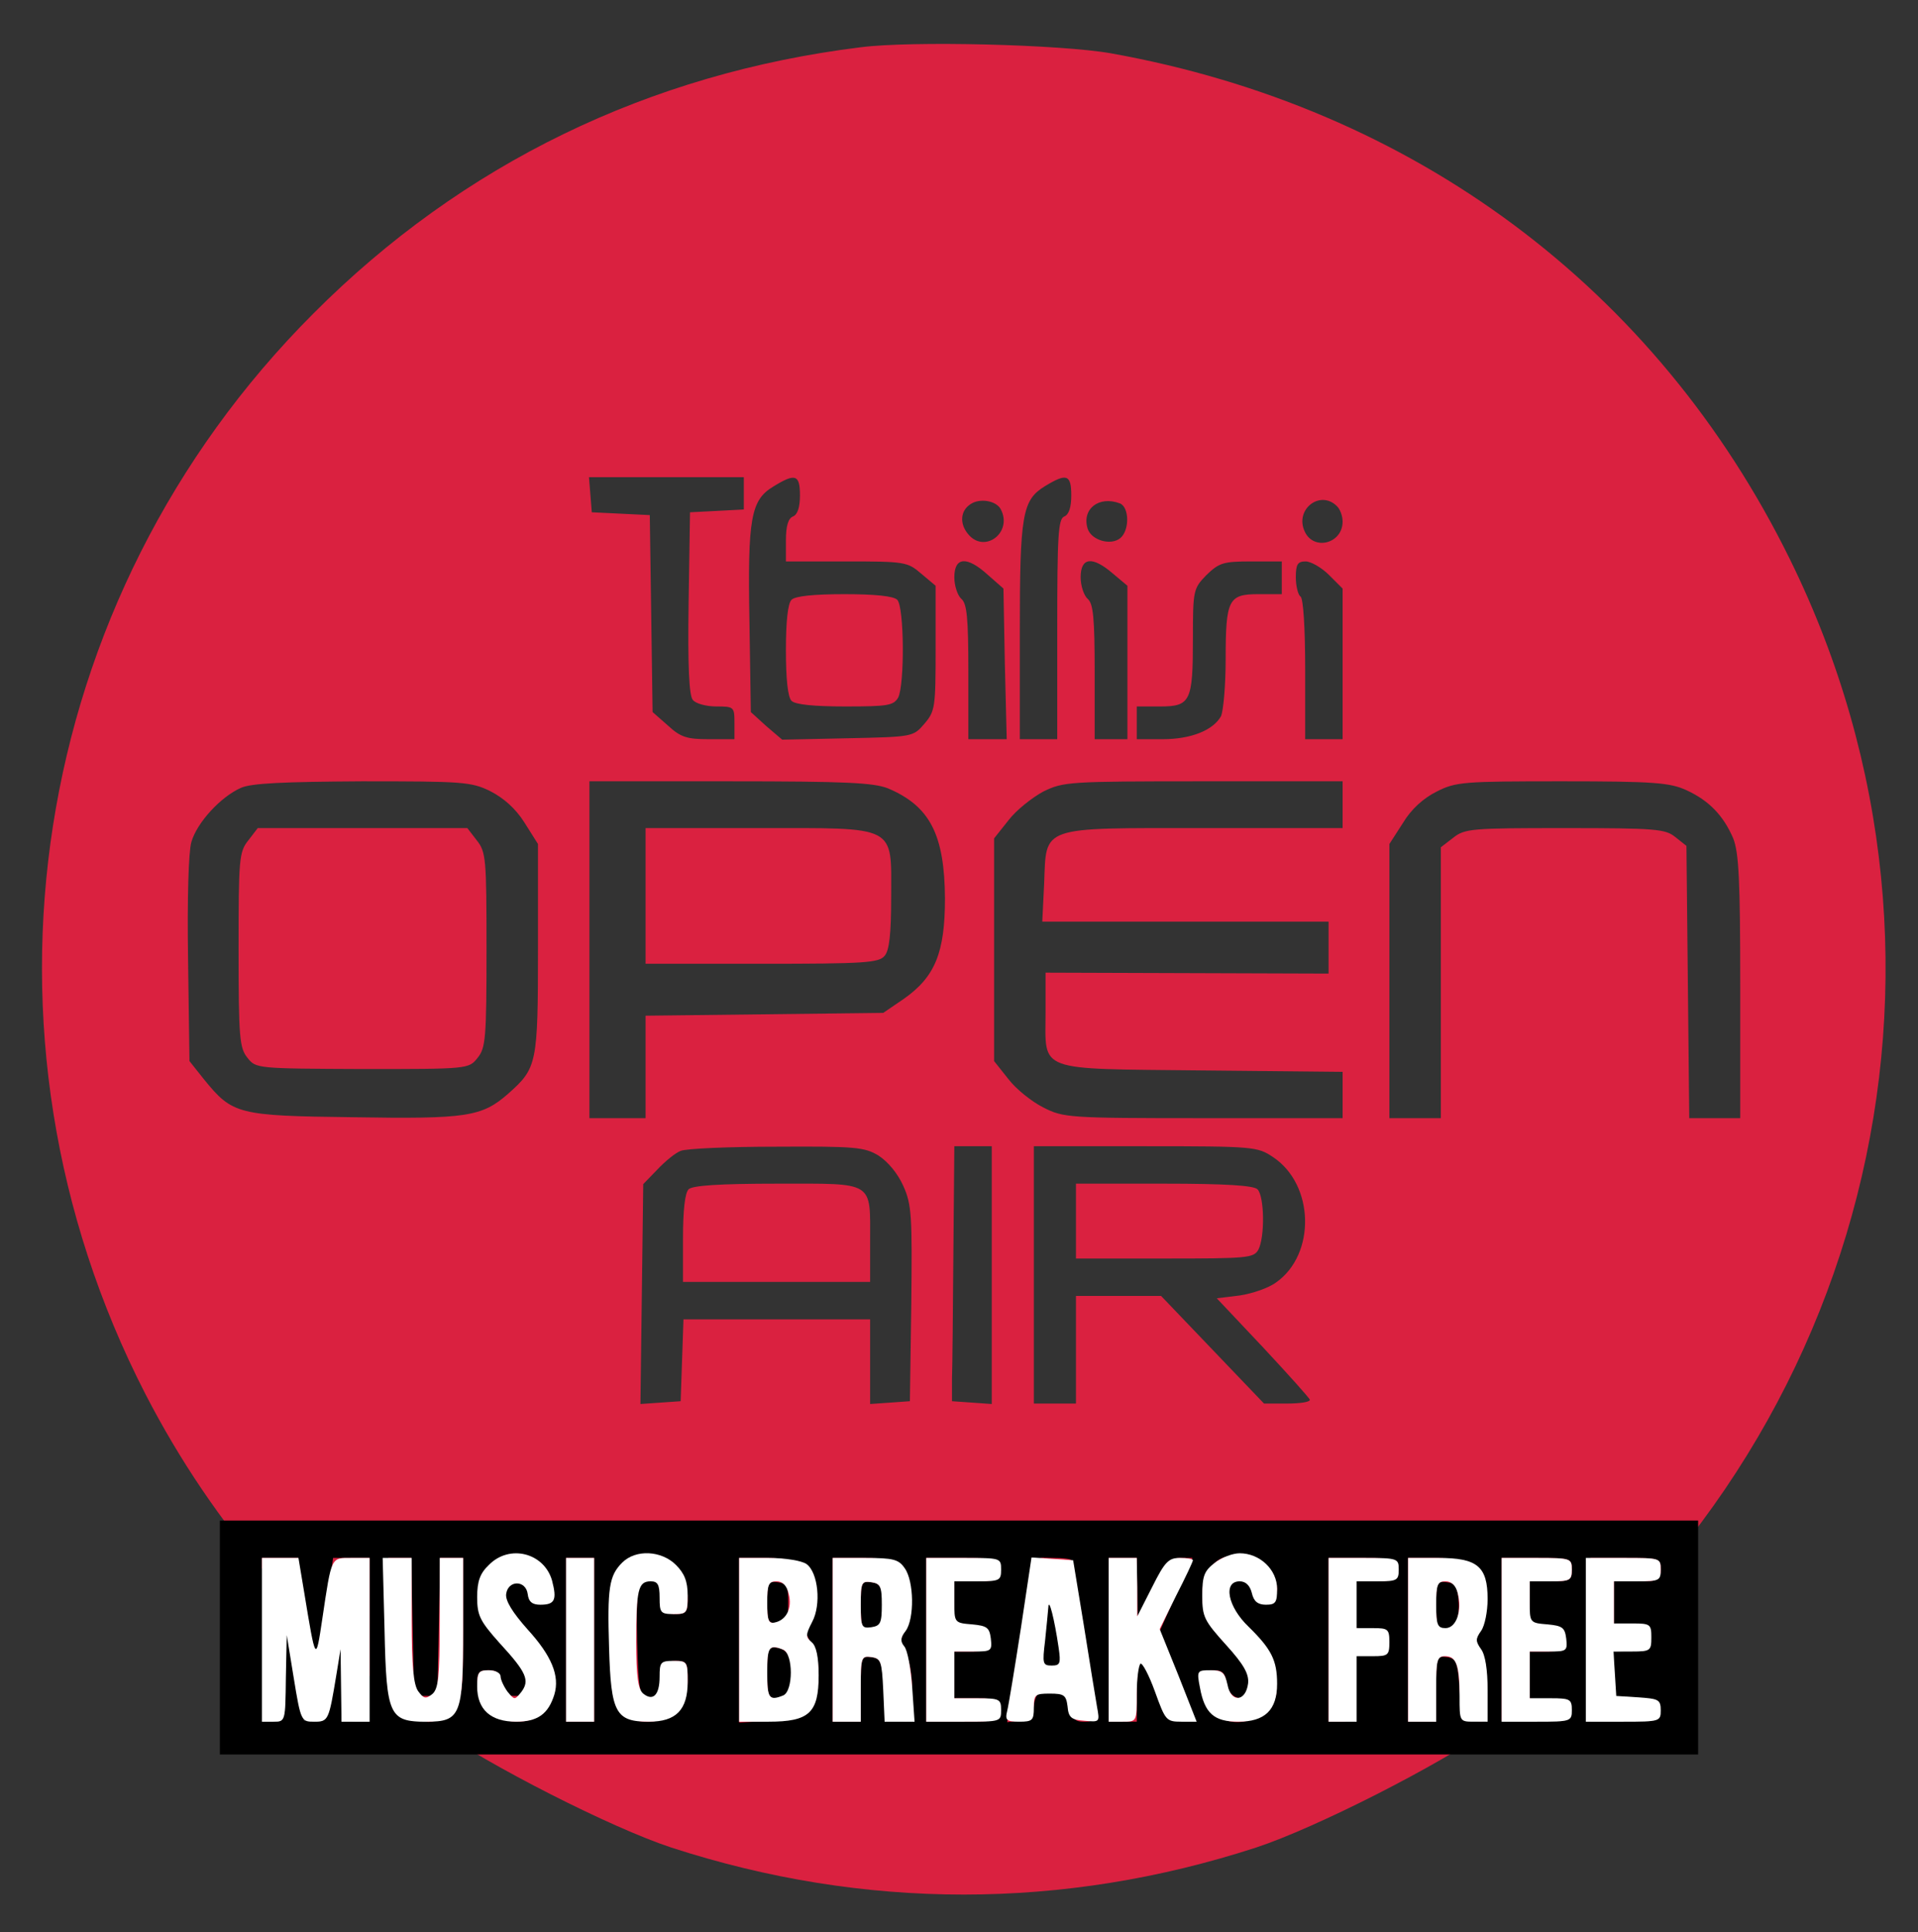 <svg xmlns="http://www.w3.org/2000/svg" width="410pt" height="413pt" viewBox="0 0 410 413" preserveAspectRatio="xMidYMid meet"><rect x="0" y="0" width="410" height="413" fill="#333333" stroke="none"/><g transform="translate(0,413) scale(0.1,-0.1)" fill="#da2140" stroke="none"><path d="M1840 4029 c-453 -56 -851 -249 -1170 -569 -610 -610 -755 -1540 -359 -2310 146 -283 352 -520 620 -713 111 -79 376 -214 504 -256 412 -134 838 -134 1250 0 128 42 393 177 504 256 801 574 1068 1623 637 2498 -285 579 -804 965 -1451 1081 -107 19 -426 27 -535 13z m-250 -954 l0 -34 -57 -3 -58 -3 -3 -194 c-2 -134 1 -198 9 -207 6 -8 29 -14 50 -14 38 0 39 -1 39 -35 l0 -35 -55 0 c-46 0 -60 4 -87 29 l-33 29 -3 211 -3 210 -62 3 -62 3 -3 38 -3 37 165 0 166 0 0 -35z m120 -4 c0 -25 -5 -41 -15 -45 -10 -4 -15 -20 -15 -51 l0 -45 129 0 c125 0 131 -1 160 -26 l31 -26 0 -133 c0 -127 -1 -135 -24 -162 -24 -28 -25 -28 -164 -31 l-140 -3 -34 29 -33 30 -3 194 c-4 221 3 259 51 288 47 29 57 26 57 -19z m580 0 c0 -25 -5 -41 -15 -45 -13 -5 -15 -41 -15 -241 l0 -235 -40 0 -40 0 0 229 c0 252 5 282 54 312 46 28 56 25 56 -20z m-151 -29 c27 -50 -35 -97 -70 -53 -18 22 -16 49 5 63 20 14 55 8 65 -10z m255 12 c20 -8 21 -57 1 -74 -20 -17 -62 -5 -70 20 -13 42 24 71 69 54z m464 -6 c7 -7 12 -21 12 -33 0 -47 -62 -63 -81 -21 -22 47 33 90 69 54z m-746 -147 l33 -29 3 -161 4 -161 -41 0 -41 0 0 144 c0 115 -3 146 -15 156 -8 7 -15 28 -15 46 0 44 27 46 72 5z m267 3 l31 -26 0 -164 0 -164 -35 0 -35 0 0 144 c0 115 -3 146 -15 156 -8 7 -15 28 -15 46 0 43 25 46 69 8z m361 -9 l0 -35 -50 0 c-64 0 -70 -11 -70 -140 0 -56 -5 -110 -10 -121 -17 -30 -64 -49 -125 -49 l-55 0 0 35 0 35 50 0 c65 0 70 11 70 145 0 104 1 107 29 136 27 26 36 29 95 29 l66 0 0 -35z m101 6 l29 -29 0 -161 0 -161 -40 0 -40 0 0 149 c0 89 -4 152 -10 156 -5 3 -10 22 -10 41 0 28 4 34 21 34 11 0 34 -13 50 -29z m-1793 -462 c29 -15 54 -37 73 -67 l29 -46 0 -223 c0 -248 -2 -256 -64 -311 -56 -49 -88 -54 -331 -50 -247 3 -258 6 -319 81 l-31 39 -3 216 c-2 132 1 231 7 252 12 42 63 97 106 116 22 10 92 13 259 14 215 0 233 -1 274 -21z m850 6 c90 -38 121 -99 122 -235 0 -116 -21 -168 -88 -215 l-44 -30 -254 -3 -254 -3 0 -110 0 -109 -60 0 -60 0 0 360 0 360 300 0 c249 0 307 -3 338 -15z m972 -35 l0 -50 -294 0 c-356 0 -339 6 -344 -119 l-4 -81 306 0 306 0 0 -55 0 -56 -302 1 -303 1 0 -85 c0 -129 -23 -120 335 -124 l300 -3 0 -49 0 -50 -298 0 c-289 0 -299 1 -342 23 -24 12 -58 39 -74 60 l-31 39 0 238 0 238 31 39 c16 21 50 48 74 61 43 21 53 22 342 22 l298 0 0 -50z m735 31 c48 -22 79 -54 100 -103 12 -31 15 -87 15 -318 l0 -280 -55 0 -54 0 -3 291 -3 291 -24 19 c-21 17 -41 19 -236 19 -200 0 -214 -1 -239 -21 l-26 -20 0 -290 0 -289 -55 0 -55 0 0 293 0 293 29 45 c18 30 44 53 72 67 41 21 58 22 269 22 197 0 230 -3 265 -19z m-1727 -781 c20 -13 41 -38 53 -65 18 -40 19 -64 17 -252 l-3 -208 -42 -3 -43 -3 0 90 0 91 -200 0 -199 0 -3 -87 -3 -88 -43 -3 -43 -3 3 235 3 235 30 31 c17 18 39 36 50 40 11 5 103 9 205 9 169 1 188 -1 218 -19z m242 -256 l0 -275 -42 3 -43 3 0 48 c1 26 2 148 3 272 l2 225 40 0 40 0 0 -276z m601 253 c89 -59 92 -208 7 -268 -16 -12 -51 -24 -78 -28 l-49 -6 99 -105 c54 -58 99 -108 100 -112 0 -5 -22 -8 -49 -8 l-49 0 -110 115 -110 115 -91 0 -91 0 0 -115 0 -115 -45 0 -45 0 0 275 0 275 239 0 c231 0 239 -1 272 -23z"></path><path d="M1692 2848 c-8 -8 -12 -47 -12 -108 0 -61 4 -100 12 -108 8 -8 48 -12 115 -12 91 0 103 2 113 19 14 28 13 194 -2 209 -8 8 -48 12 -113 12 -65 0 -105 -4 -113 -12z"></path><path d="M531 2334 c-20 -25 -21 -39 -21 -234 0 -188 2 -210 19 -231 18 -23 20 -23 246 -24 226 0 227 0 246 24 17 21 19 41 19 231 0 195 -1 209 -21 234 l-20 26 -224 0 -224 0 -20 -26z"></path><path d="M1380 2215 l0 -145 249 0 c219 0 250 2 262 17 10 11 14 47 14 125 0 156 16 148 -286 148 l-239 0 0 -145z"></path><path d="M1472 1588 c-8 -8 -12 -46 -12 -105 l0 -93 200 0 200 0 0 86 c0 131 11 124 -198 124 -125 0 -182 -4 -190 -12z"></path><path d="M2300 1520 l0 -80 190 0 c177 0 190 1 200 19 14 27 13 114 -2 129 -8 8 -67 12 -200 12 l-188 0 0 -80z"></path></g><g transform="translate(0,413) scale(0.1,-0.1)" fill="#000000" style="background:#ffffff;" stroke="none"><path d="M470 630 l0 -250 1580 0 1580 0 0 250 0 250 -1580 0 -1580 0 0 -250z m693 148 c9 -11 17 -31 17 -44 0 -19 -5 -24 -25 -24 -18 0 -25 5 -25 19 0 20 -25 35 -41 25 -5 -3 -9 -18 -9 -34 0 -22 14 -45 50 -85 44 -49 50 -60 50 -100 0 -57 -25 -85 -75 -85 -46 0 -85 37 -85 80 0 25 4 30 24 30 19 0 25 -6 28 -27 2 -22 8 -28 28 -28 19 0 26 6 28 26 2 20 -9 38 -47 78 -56 58 -71 103 -51 151 21 50 95 60 133 18z m254 22 c33 -12 53 -45 53 -90 0 -25 -4 -30 -25 -30 -21 0 -25 5 -25 29 0 37 -24 59 -45 41 -13 -11 -15 -35 -13 -129 3 -104 5 -116 22 -119 23 -5 36 14 36 51 0 22 4 27 25 27 23 0 25 -4 25 -40 0 -30 -7 -47 -25 -65 -31 -32 -86 -34 -115 -5 -18 18 -20 33 -20 158 0 148 5 163 55 175 11 2 20 5 21 6 1 0 15 -4 31 -9z m1262 -1 c50 -18 71 -89 26 -89 -15 0 -25 6 -25 14 0 7 -7 19 -15 26 -12 10 -18 10 -30 0 -26 -22 -17 -50 36 -105 42 -45 52 -63 56 -99 5 -38 2 -48 -20 -70 -53 -53 -137 -23 -137 49 0 30 3 35 24 35 19 0 25 -6 28 -27 3 -31 35 -44 49 -21 13 20 0 49 -41 93 -47 50 -60 75 -60 117 0 41 22 75 53 81 12 2 22 5 23 6 1 0 16 -4 33 -10z m-2029 -91 c7 -51 16 -104 20 -118 6 -24 7 -23 13 10 3 19 11 72 18 118 l11 82 39 0 39 0 0 -175 0 -175 -25 0 c-24 0 -24 1 -27 108 l-3 107 -12 -65 c-6 -36 -15 -84 -18 -107 -6 -37 -10 -43 -31 -43 -13 0 -24 1 -25 3 0 1 -8 47 -19 102 l-18 100 -1 -102 c-1 -103 -1 -103 -26 -103 l-25 0 0 175 0 175 39 0 38 0 13 -92z m232 -55 l3 -148 25 0 25 0 3 148 3 147 24 0 25 0 0 -149 c0 -135 -2 -151 -21 -175 -26 -33 -88 -37 -119 -6 -18 18 -20 33 -20 175 l0 155 25 0 24 0 3 -147z m388 -28 l0 -175 -30 0 -30 0 0 175 0 175 30 0 30 0 0 -175z m448 159 c18 -12 22 -25 22 -68 0 -28 -5 -57 -11 -63 -8 -8 -7 -17 5 -34 22 -33 21 -111 -3 -140 -15 -19 -30 -24 -85 -27 l-66 -4 0 176 0 176 58 0 c36 0 66 -6 80 -16z m206 -3 c26 -28 32 -93 12 -131 -14 -29 -14 -35 -1 -53 9 -14 15 -45 15 -85 0 -63 0 -63 -27 -60 -27 3 -28 6 -33 68 -4 58 -7 65 -27 68 -22 3 -23 0 -23 -67 l0 -71 -30 0 -30 0 0 175 0 175 63 0 c50 0 68 -4 81 -19z m206 -6 c0 -23 -4 -25 -45 -25 l-45 0 0 -50 0 -50 35 0 c31 0 35 -3 35 -25 0 -22 -4 -25 -35 -25 l-35 0 0 -50 0 -50 45 0 c41 0 45 -2 45 -25 0 -24 -2 -25 -75 -25 l-75 0 0 175 0 175 75 0 c73 0 75 -1 75 -25z m160 20 c0 -2 11 -73 25 -157 31 -189 31 -188 1 -188 -19 0 -25 7 -30 36 -7 32 -10 35 -39 32 -27 -2 -33 -8 -37 -33 -4 -23 -11 -31 -31 -33 l-26 -3 23 143 c37 230 29 208 74 208 22 0 40 -2 40 -5z m141 -62 l1 -68 31 67 c28 58 36 67 59 68 l27 0 -36 -80 -35 -79 36 -91 c20 -49 36 -93 36 -96 0 -3 -12 -4 -27 -2 -23 3 -31 12 -51 66 -13 34 -28 62 -33 62 -5 0 -9 -29 -9 -65 l0 -65 -30 0 -30 0 0 175 0 175 30 0 30 0 1 -67z m549 42 c0 -23 -4 -25 -45 -25 l-45 0 0 -49 0 -50 38 -3 c29 -2 38 -8 40 -25 3 -19 -2 -22 -35 -25 l-38 -3 -3 -72 c-3 -70 -4 -73 -27 -73 l-25 0 0 175 0 175 70 0 c68 0 70 -1 70 -25z m167 10 c29 -21 39 -82 19 -129 -13 -31 -13 -39 -1 -63 8 -16 15 -54 15 -86 0 -58 0 -58 -27 -55 -27 3 -28 6 -33 68 -4 58 -7 65 -27 68 -22 3 -23 0 -23 -67 l0 -71 -30 0 -30 0 0 175 0 175 58 0 c35 0 66 -6 79 -15z m213 -10 c0 -23 -4 -25 -45 -25 l-45 0 0 -50 0 -50 35 0 c31 0 35 -3 35 -25 0 -22 -4 -25 -35 -25 l-35 0 0 -50 0 -50 45 0 c41 0 45 -2 45 -25 0 -24 -2 -25 -75 -25 l-75 0 0 175 0 175 75 0 c73 0 75 -1 75 -25z m190 0 c0 -23 -3 -25 -50 -25 l-50 0 0 -50 0 -50 41 0 c36 0 40 -2 37 -22 -2 -19 -10 -24 -40 -26 l-38 -3 0 -50 0 -49 50 0 c47 0 50 -2 50 -25 0 -24 -2 -25 -75 -25 l-75 0 0 175 0 175 75 0 c73 0 75 -1 75 -25z"></path><path d="M1640 705 c0 -42 2 -46 23 -43 19 3 22 9 22 43 0 34 -3 40 -22 43 -21 3 -23 -1 -23 -43z"></path><path d="M1640 556 c0 -50 2 -56 20 -56 47 0 49 101 2 108 -20 3 -22 -1 -22 -52z"></path><path d="M1840 696 c0 -56 8 -66 38 -47 9 5 12 24 10 52 -2 37 -7 45 -25 47 -22 3 -23 0 -23 -52z"></path><path d="M2236 675 c-4 -28 -10 -65 -13 -82 -5 -31 -3 -33 22 -33 l27 0 -7 63 c-11 94 -21 111 -29 52z"></path><path d="M3070 696 c0 -41 4 -56 14 -56 23 0 37 27 34 67 -2 31 -7 39 -25 41 -22 3 -23 0 -23 -52z"></path></g><g transform="translate(0,413) scale(0.1,-0.1)" fill="white" stroke="none"><path d="M1045 785 c-19 -18 -25 -35 -25 -69 0 -39 6 -51 48 -98 58 -63 65 -80 46 -105 -14 -17 -14 -17 -29 1 -8 11 -15 26 -15 33 0 7 -11 13 -25 13 -22 0 -25 -4 -25 -35 0 -49 29 -75 83 -75 46 0 69 16 82 58 12 40 -6 83 -57 139 -33 37 -48 62 -46 76 4 30 42 30 46 0 2 -17 10 -23 27 -23 31 0 36 10 25 52 -17 59 -91 78 -135 33z"></path><path d="M1330 790 c-28 -28 -32 -54 -28 -183 4 -138 14 -157 85 -157 58 0 83 25 83 85 0 43 -1 45 -30 45 -28 0 -30 -3 -30 -34 0 -39 -14 -53 -35 -36 -11 9 -15 37 -15 110 0 112 4 130 31 130 15 0 19 -7 19 -35 0 -32 2 -35 30 -35 28 0 30 2 30 40 0 30 -7 47 -25 65 -31 31 -86 34 -115 5z"></path><path d="M2596 789 c-22 -17 -26 -28 -26 -70 0 -45 4 -53 51 -105 38 -42 49 -62 47 -82 -5 -40 -37 -42 -44 -3 -6 26 -11 31 -36 31 -29 0 -30 -1 -23 -37 10 -55 30 -73 82 -73 57 0 83 25 83 81 0 50 -12 74 -61 122 -45 43 -55 97 -19 97 13 0 22 -9 26 -25 4 -18 13 -25 30 -25 21 0 24 5 24 34 0 41 -37 76 -80 76 -15 0 -39 -9 -54 -21z"></path><path d="M560 625 l0 -175 25 0 c25 0 25 1 26 93 l2 92 15 -92 c15 -92 16 -93 44 -93 30 0 31 3 47 100 l9 55 1 -77 1 -78 30 0 30 0 0 175 0 175 -39 0 c-44 0 -42 4 -62 -130 -14 -94 -14 -94 -39 58 l-12 72 -39 0 -39 0 0 -175z"></path><path d="M822 646 c4 -183 10 -196 89 -196 74 0 79 13 79 197 l0 153 -25 0 -25 0 0 -139 c0 -115 -3 -141 -16 -152 -14 -11 -18 -10 -30 6 -10 14 -14 54 -14 152 l0 133 -31 0 -31 0 4 -154z"></path><path d="M1210 625 l0 -175 30 0 30 0 0 175 0 175 -30 0 -30 0 0 -175z"></path><path d="M1580 625 l0 -175 63 0 c87 0 107 19 107 99 0 39 -5 63 -15 71 -13 11 -13 16 1 43 20 37 13 106 -12 124 -10 7 -45 13 -81 13 l-63 0 0 -175z m106 98 c8 -30 -5 -56 -30 -61 -13 -3 -16 5 -16 42 0 39 3 46 20 46 13 0 22 -9 26 -27z m-12 -119 c22 -9 22 -89 0 -98 -30 -12 -34 -6 -34 49 0 55 4 61 34 49z"></path><path d="M1780 625 l0 -175 30 0 30 0 0 71 c0 67 1 70 23 67 20 -3 22 -9 25 -70 l3 -68 32 0 32 0 -5 73 c-3 41 -10 80 -17 88 -9 11 -8 19 3 33 19 26 18 106 -2 134 -13 19 -24 22 -85 22 l-69 0 0 -175z m105 75 c0 -39 -3 -45 -22 -48 -21 -3 -23 0 -23 48 0 48 2 51 23 48 19 -3 22 -9 22 -48z"></path><path d="M1980 625 l0 -175 80 0 c79 0 80 0 80 25 0 23 -3 25 -50 25 l-50 0 0 50 0 50 41 0 c38 0 40 1 37 28 -3 23 -8 27 -40 30 -38 3 -38 4 -38 48 l0 44 50 0 c47 0 50 2 50 25 0 25 -1 25 -80 25 l-80 0 0 -175z"></path><path d="M2182 648 c-13 -84 -26 -163 -29 -175 -5 -20 -1 -23 26 -23 28 0 31 3 31 30 0 28 3 30 34 30 30 0 35 -3 38 -27 2 -24 8 -29 36 -31 33 -3 33 -3 27 30 -3 18 -16 96 -28 173 l-23 140 -44 3 -45 3 -23 -153z m81 -40 c5 -34 3 -38 -15 -38 -19 0 -20 4 -14 53 3 28 6 61 7 72 1 21 13 -25 22 -87z"></path><path d="M2370 625 l0 -175 30 0 c30 0 30 0 30 59 0 33 4 62 8 65 4 2 18 -24 31 -60 22 -61 24 -64 56 -64 l33 0 -39 99 -40 99 35 71 c20 39 36 73 36 76 0 3 -13 5 -28 5 -24 0 -32 -8 -59 -62 l-32 -63 0 63 -1 62 -30 0 -30 0 0 -175z"></path><path d="M2840 625 l0 -175 30 0 30 0 0 70 0 70 35 0 c32 0 35 2 35 30 0 28 -3 30 -35 30 l-35 0 0 50 0 50 45 0 c41 0 45 2 45 25 0 24 -2 25 -75 25 l-75 0 0 -175z"></path><path d="M3010 625 l0 -175 30 0 30 0 0 70 c0 62 2 70 19 70 24 0 31 -19 31 -86 0 -53 0 -54 30 -54 l30 0 0 68 c0 43 -5 75 -14 87 -12 17 -12 22 0 39 8 11 14 42 14 68 0 70 -22 88 -105 88 l-65 0 0 -175z m106 100 c10 -38 -3 -75 -26 -75 -17 0 -20 7 -20 50 0 43 3 50 20 50 13 0 22 -9 26 -25z"></path><path d="M3210 625 l0 -175 75 0 c73 0 75 1 75 25 0 23 -4 25 -45 25 l-45 0 0 50 0 50 41 0 c38 0 40 1 37 28 -3 23 -8 27 -40 30 -38 3 -38 4 -38 48 l0 44 45 0 c41 0 45 2 45 25 0 24 -2 25 -75 25 l-75 0 0 -175z"></path><path d="M3390 625 l0 -175 80 0 c78 0 80 1 80 24 0 23 -5 25 -47 28 l-48 3 -3 48 -3 47 40 0 c39 0 41 2 41 30 0 28 -2 30 -40 30 l-40 0 0 45 0 45 50 0 c47 0 50 2 50 25 0 25 -1 25 -80 25 l-80 0 0 -175z"></path></g></svg>